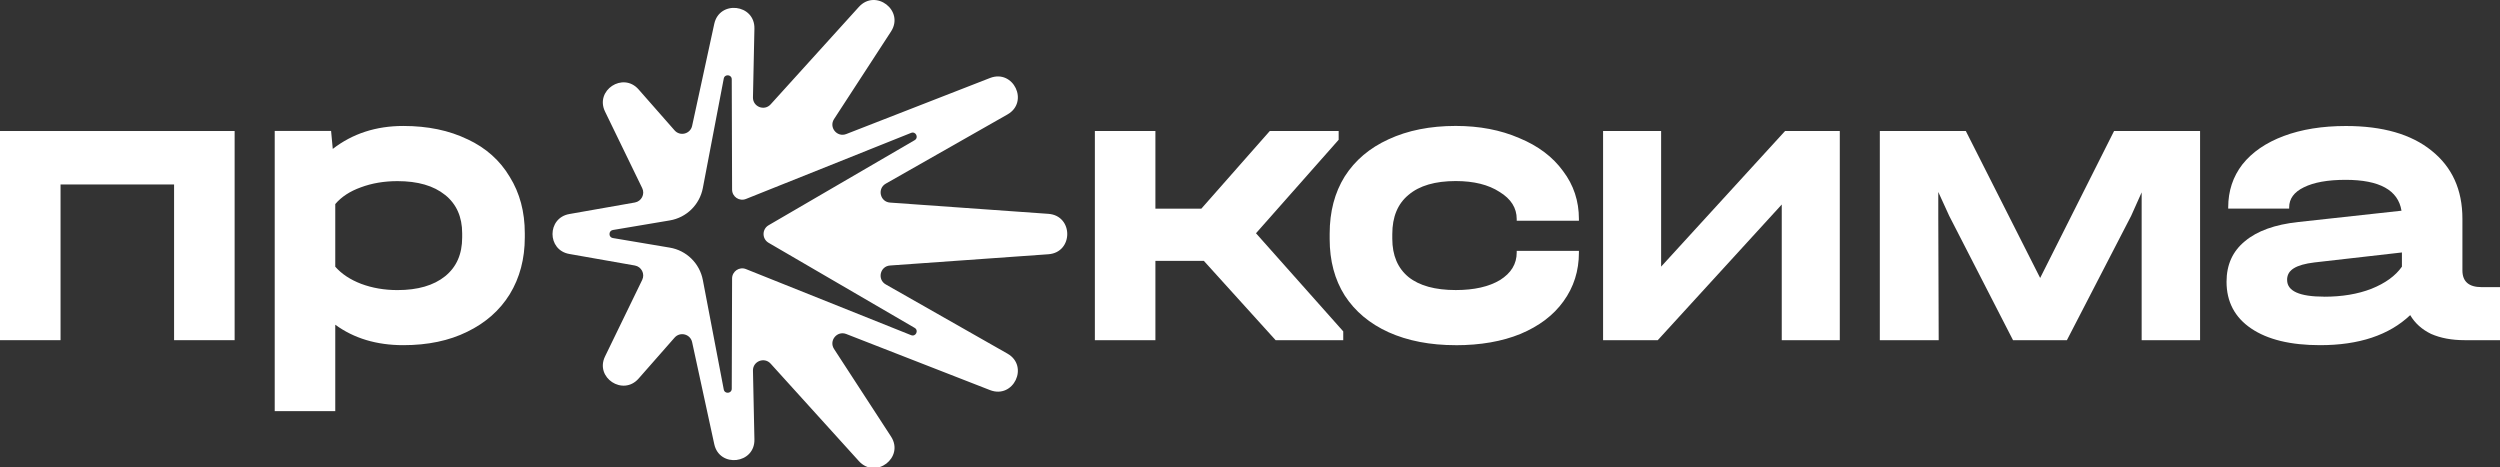 <svg width="1722" height="322" viewBox="0 0 1722 322" fill="none" xmlns="http://www.w3.org/2000/svg">
<rect x="0" y="0" width="1722" height="322" fill="#333333" stroke="none"/>
<g clip-path="url(#clip0_2025_430)">
<path fill-rule="evenodd" clip-rule="evenodd" d="M392.129 174.929C376.717 172.231 376.717 150.16 392.129 147.434L437.274 139.484C441.838 138.68 444.392 133.744 442.354 129.583L416.754 76.861C409.636 62.224 429.124 49.366 439.857 61.592L464.654 89.804C468.442 94.109 475.531 92.273 476.737 86.676L491.977 16.447C495.564 -0.084 519.988 2.786 519.643 19.69L518.639 67.074C518.495 73.531 526.474 76.689 530.808 71.896L591.594 4.766C603.132 -7.977 623.107 7.292 613.722 21.728L574.489 82.027C570.787 87.709 576.555 94.798 582.898 92.33L681.913 53.728C698.071 47.443 709.006 70.288 693.938 78.841L610.106 126.512C604.107 129.927 606.174 139.054 613.062 139.541L722.122 147.29C739.457 148.525 739.457 173.895 722.122 175.129L613.062 182.878C606.174 183.366 604.079 192.493 610.106 195.908L693.938 243.579C709.006 252.16 698.071 275.005 681.913 268.691L582.898 230.061C576.555 227.593 570.787 234.682 574.489 240.365L613.722 300.663C623.107 315.071 603.16 330.368 591.594 317.596L530.808 250.467C526.474 245.674 518.495 248.831 518.639 255.289L519.643 302.672C520.016 319.577 495.564 322.447 491.977 305.915L476.737 235.686C475.531 230.09 468.442 228.253 464.654 232.558L439.857 260.77C429.124 272.996 409.636 260.11 416.754 245.502L442.354 192.78C444.363 188.618 441.838 183.682 437.274 182.878L392.129 174.929ZM419.882 160.55C420.112 159.545 420.858 158.656 422.149 158.426L461.354 151.825C472.834 149.902 481.931 141.005 484.113 129.525L498.52 54.13C499.151 50.801 504.03 51.26 504.03 54.647L504.26 130.587C504.26 135.523 509.254 138.881 513.817 137.045L627.584 91.526C630.798 90.235 633.008 94.798 630.023 96.549L529.401 155.154C524.781 157.852 524.781 164.539 529.401 167.237L630.023 225.842C633.008 227.593 630.798 232.128 627.584 230.865L513.817 185.347C509.254 183.51 504.289 186.896 504.26 191.804L504.03 267.744C504.03 271.131 499.151 271.59 498.52 268.261L484.113 192.866C481.931 181.386 472.834 172.489 461.354 170.566L422.149 163.965C420.341 163.649 419.566 162.014 419.882 160.579V160.55Z" fill="white"/>
<path fill-rule="evenodd" clip-rule="evenodd" d="M322.079 95.974C309.422 89.833 294.67 86.762 277.795 86.762C258.996 86.762 242.809 92.043 229.206 102.575L228.058 90.206H189.227V283.184H230.928V223.661C243.785 233.046 259.398 237.752 277.795 237.752C294.67 237.752 309.336 234.681 321.792 228.54C334.449 222.398 344.235 213.788 351.123 202.652C358.011 191.344 361.484 178.315 361.484 163.534V160.664C361.484 145.912 358.04 132.969 351.123 121.833C344.407 110.525 334.736 101.887 322.079 95.946V95.974ZM306.552 134.231C314.416 140.545 318.348 149.385 318.348 160.693V163.563C318.348 175.072 314.416 183.969 306.552 190.311C298.688 196.625 287.754 199.811 273.777 199.811C264.765 199.811 256.413 198.376 248.75 195.506C241.26 192.636 235.319 188.704 230.928 183.71V140.574C235.147 135.58 241.001 131.763 248.463 129.066C256.126 126.195 264.564 124.761 273.777 124.761C287.782 124.761 298.688 127.918 306.552 134.26V134.231Z" fill="white"/>
<path d="M161.61 90.24V234.314H119.909V127.062H41.701V234.314H0V90.24H161.61Z" fill="white"/>
<path d="M1002.72 237.76C985.071 237.76 969.659 234.775 956.428 228.834C943.398 222.893 933.325 214.455 926.236 203.521C919.348 192.586 915.875 179.642 915.875 164.689V160.958C915.875 145.805 919.319 132.689 926.236 121.553C933.325 110.446 943.398 101.894 956.428 95.953C969.659 89.811 985.099 86.74 1002.72 86.74C1019.02 86.74 1033.57 89.524 1046.43 95.092C1059.46 100.459 1069.53 108.036 1076.62 117.822C1083.91 127.408 1087.56 138.429 1087.56 150.885V152.033H1044.71V150.885C1044.71 143.222 1040.78 136.994 1032.91 132.201C1025.25 127.207 1015.18 124.71 1002.72 124.71C988.543 124.71 977.695 127.867 970.233 134.21C962.742 140.352 959.011 149.364 959.011 161.245V164.402C959.011 175.911 962.742 184.722 970.233 190.864C977.695 196.805 988.543 199.79 1002.72 199.79C1015.38 199.79 1025.54 197.494 1033.2 192.902C1040.86 188.109 1044.71 181.795 1044.71 173.931V172.783H1087.56V173.931C1087.56 186.588 1084 197.809 1076.91 207.567C1070.02 217.153 1060.12 224.644 1047.29 230.011C1034.64 235.177 1019.77 237.788 1002.72 237.788V237.76Z" fill="white"/>
<path fill-rule="evenodd" clip-rule="evenodd" d="M1722 197.774V234.309H1697.55C1688.74 234.309 1681.07 232.874 1674.53 230.004C1668.21 226.933 1663.42 222.628 1660.15 217.06C1645.57 230.865 1624.88 237.753 1598.04 237.753C1577.72 237.753 1561.91 233.907 1550.6 226.244C1539.29 218.581 1533.64 207.848 1533.64 194.043C1533.64 182.333 1537.86 173.035 1546.3 166.146C1554.74 159.058 1566.99 154.638 1583.12 152.916L1654.15 145.138C1651.86 130.96 1639 123.871 1615.61 123.871C1603.32 123.871 1593.77 125.593 1586.85 129.037C1580.13 132.309 1576.78 136.901 1576.78 142.842V143.703H1534.79V142.842C1534.79 131.534 1538.06 121.662 1544.58 113.224C1551.29 104.786 1560.79 98.271 1573.05 93.679C1585.33 89.087 1599.59 86.791 1615.89 86.791C1641.21 86.791 1660.84 92.445 1674.84 103.753C1689.02 115.061 1696.11 130.702 1696.11 150.62V186.265C1696.11 193.928 1700.53 197.774 1709.34 197.774H1722ZM1600.94 204.375C1613.23 204.375 1624.05 202.567 1633.43 198.922C1643.02 195.076 1650.02 189.996 1654.44 183.682V173.896L1594.05 180.784C1587.71 181.558 1583.03 182.879 1579.96 184.801C1579.62 185.002 1579.3 185.232 1578.99 185.462C1578.76 185.634 1578.56 185.806 1578.36 185.978C1577.95 186.323 1577.61 186.696 1577.29 187.069C1576.49 188.045 1575.92 189.164 1575.63 190.398C1575.54 190.742 1575.49 191.087 1575.43 191.431C1575.4 191.661 1575.37 191.89 1575.37 192.149C1575.37 192.378 1575.37 192.608 1575.37 192.838C1575.37 200.5 1583.89 204.346 1600.97 204.346L1600.94 204.375Z" fill="white"/>
<path d="M1515.41 234.314V90.24H1456.17L1405.26 191.465L1354.06 90.24H1294.82V234.314H1335.37L1335.09 149.764V132.228L1342.58 148.616L1386.57 234.314H1423.68L1467.97 148.616L1475.17 132.515V234.314H1515.44H1515.41Z" fill="white"/>
<path d="M1144.18 183.687V90.24H1104.2V234.314H1141.86L1227.27 140.867V234.314H1267.25V90.24H1229.56L1144.15 183.687H1144.18Z" fill="white"/>
<path d="M925.224 228.287V234.314H878.644L829.194 179.669H795.845V234.314H754.144V90.24H795.845V143.737H827.472L874.626 90.24H922.067V96.267L865.126 160.67L925.224 228.259V228.287Z" fill="white"/>
</g>
<defs>
<clipPath id="clip0_2025_430">
<rect width="1722" height="322" fill="white"/>
</clipPath>
</defs>
</svg>
